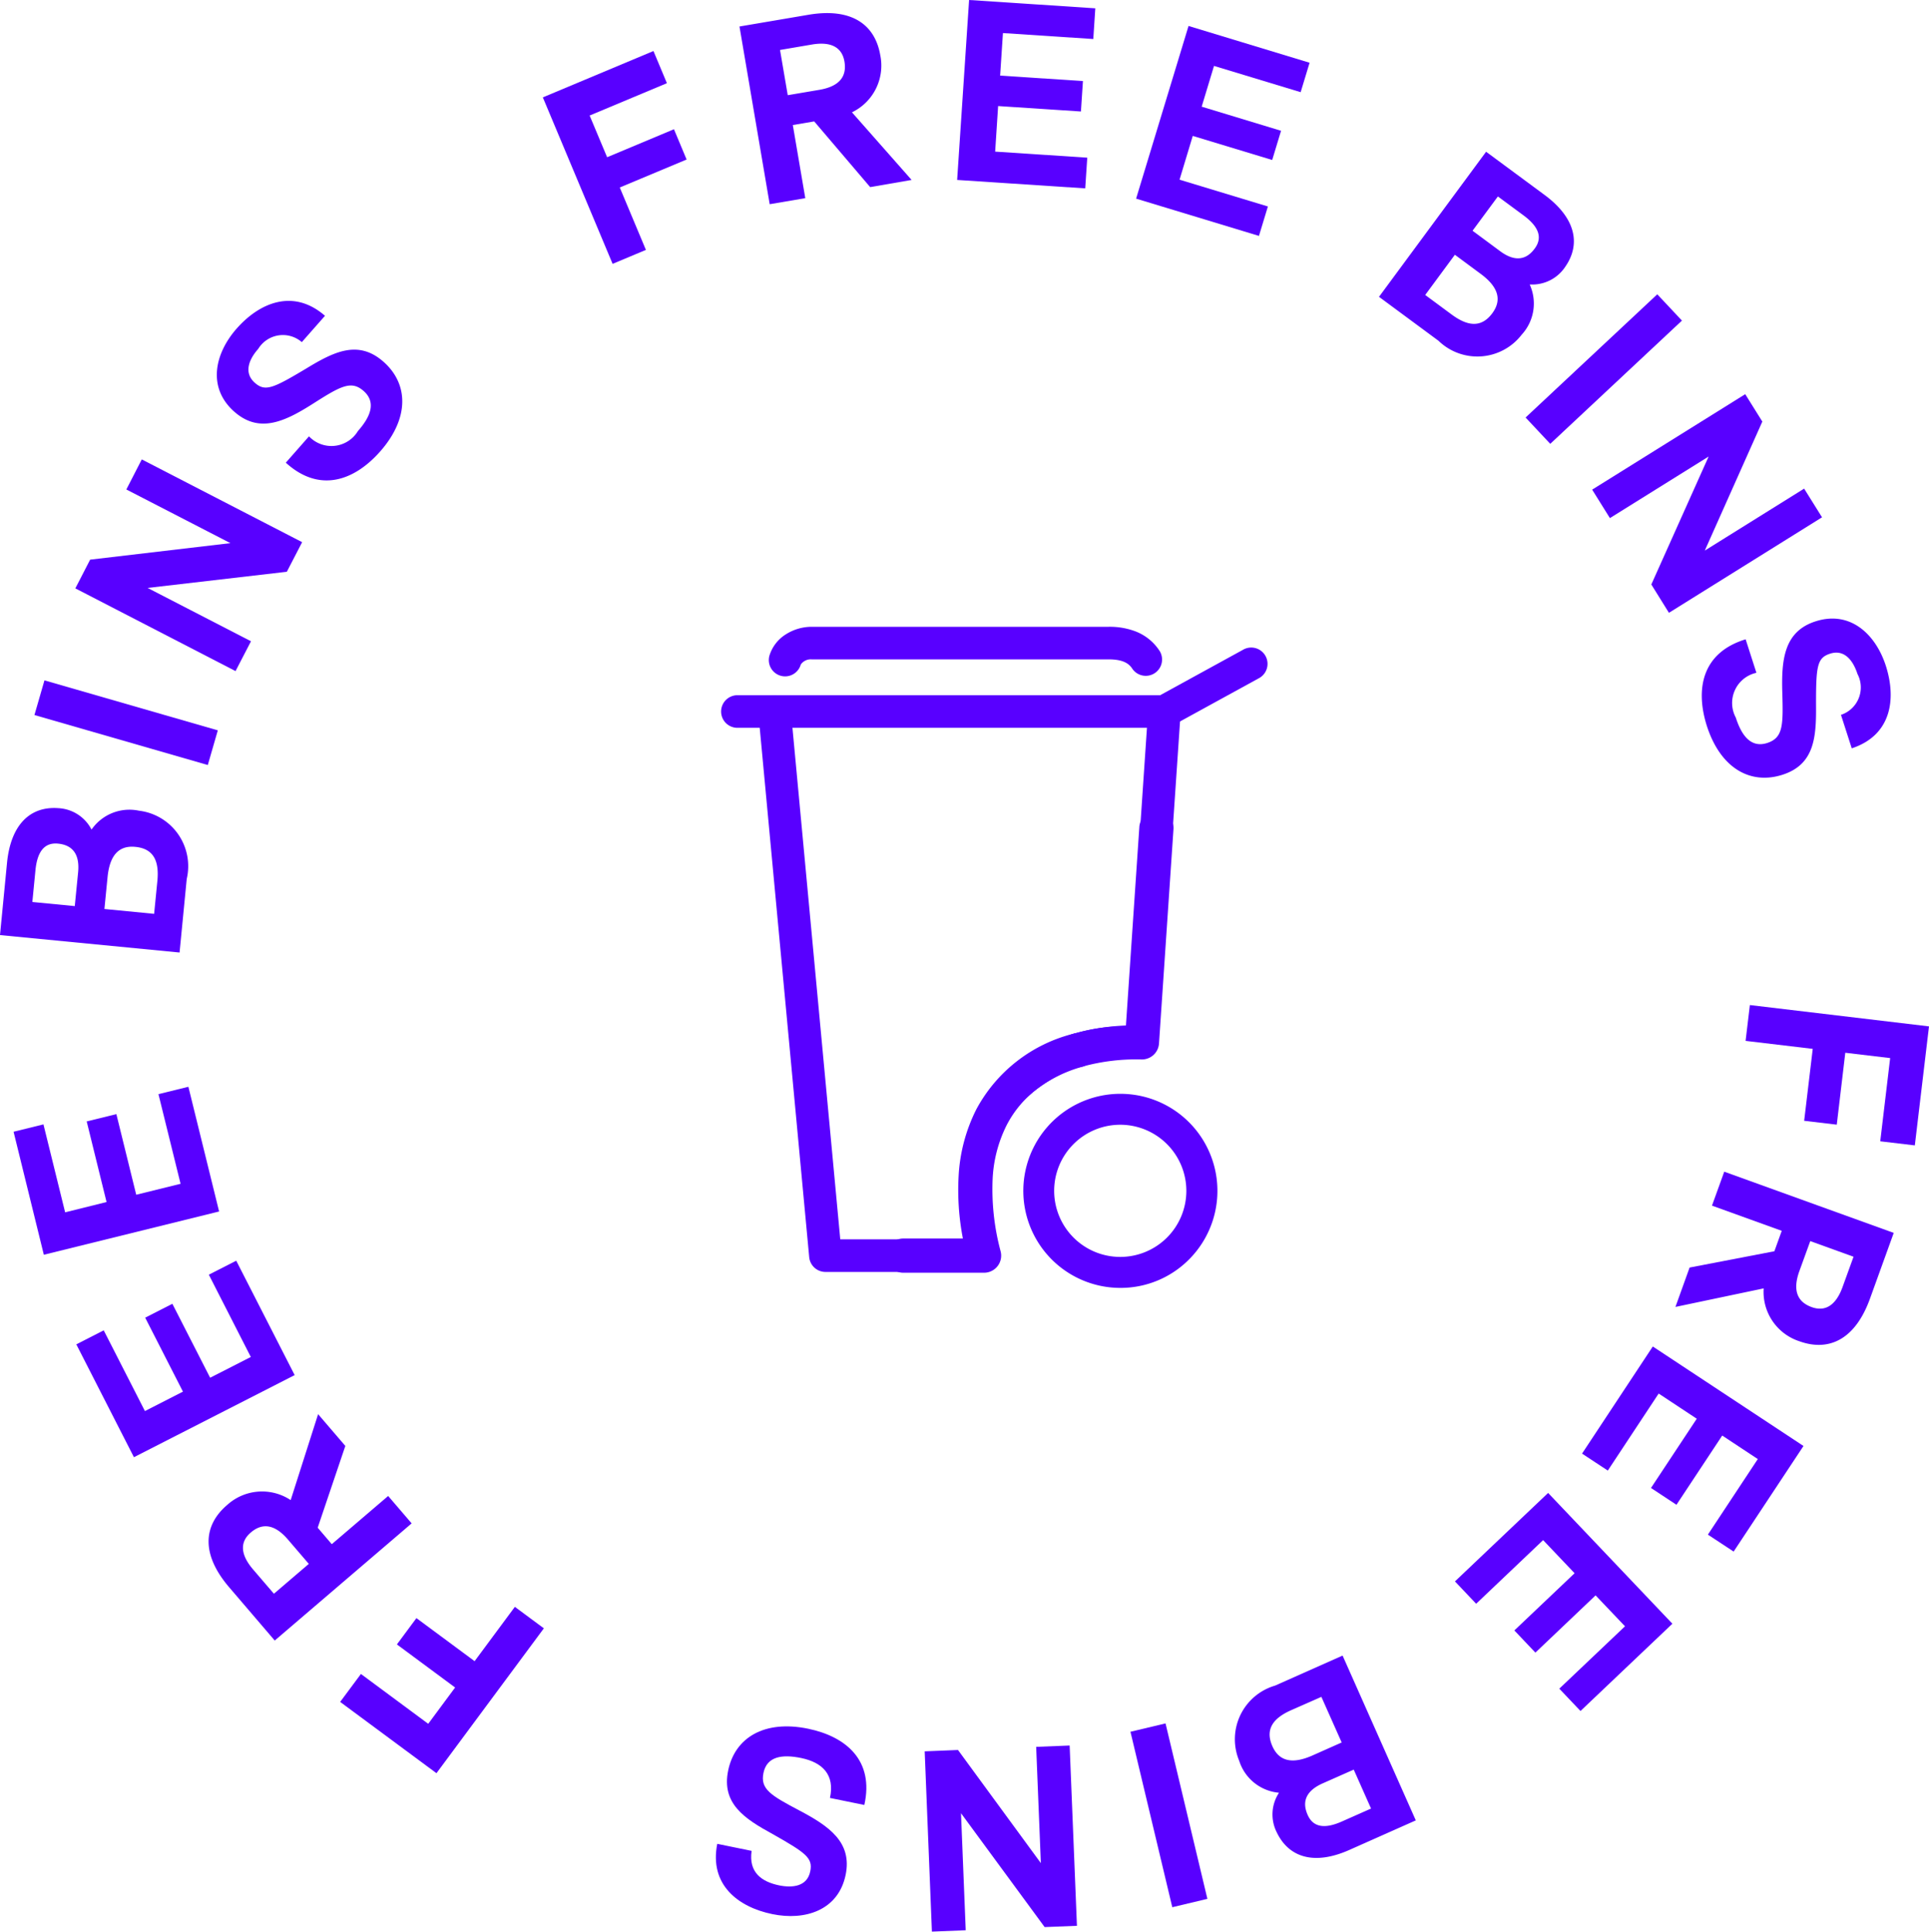 <svg xmlns="http://www.w3.org/2000/svg" viewBox="0 0 74.895 75">
  <g data-name="Group 370">
    <g data-name="Group 94" fill="#5800ff">
      <g data-name="Group 93">
        <path data-name="Path 115" d="m21.076 3.781 4.295-1.8.522 1.249-3 1.256.679 1.619 2.595-1.087.491 1.176-2.595 1.086 1.015 2.423-1.293.542Z"/>
        <path data-name="Path 116" d="m33.785 7.265-2.173-2.551-.83.141.484 2.839-1.382.235-1.173-6.9 2.675-.455c1.662-.282 2.586.365 2.792 1.572a2.012 2.012 0 0 1-1.1 2.215l2.316 2.626Zm-3.2-3.569 1.226-.208c.734-.125 1.081-.481.975-1.1-.1-.579-.559-.779-1.264-.659l-1.237.211Z"/>
        <path data-name="Path 117" d="m37.626 0 4.9.323-.078 1.192-3.508-.231-.109 1.652 3.215.211-.078 1.182-3.215-.211-.115 1.769 3.576.235-.079 1.192-4.973-.327Z"/>
        <path data-name="Path 118" d="m46.146 1.008 4.7 1.428-.347 1.143-3.364-1.02-.479 1.583 3.082.936-.344 1.134-3.084-.935-.513 1.7 3.43 1.04-.347 1.143-4.77-1.447Z"/>
        <path data-name="Path 119" d="m57.699 5.892 2.27 1.677c1.182.873 1.433 1.886.8 2.794a1.534 1.534 0 0 1-1.369.682l-.005.007a1.787 1.787 0 0 1-.317 1.946 2.17 2.17 0 0 1-3.229.232l-2.308-1.705Zm-1.333 6.323c.576.424 1.127.552 1.575-.054.407-.552.185-1.058-.454-1.529l-1-.74-1.152 1.561Zm1.872-2.467c.535.4 1 .383 1.35-.1.337-.457.105-.885-.437-1.286l-.994-.734-.984 1.331Z"/>
        <path data-name="Path 120" d="m64.345 11.427.958 1.021-5.113 4.785-.958-1.022Z"/>
        <path data-name="Path 121" d="m67.76 15.305.664 1.064-2.234 5.009 3.857-2.406.695 1.114-5.944 3.708-.684-1.1 2.225-4.968-3.833 2.391-.689-1.105Z"/>
        <path data-name="Path 122" d="m67.776 24.823.418 1.3a1.2 1.2 0 0 0-.8 1.74c.225.7.589 1.189 1.223.984.606-.2.62-.664.583-1.927-.04-1.3.06-2.4 1.29-2.794 1.343-.433 2.331.494 2.729 1.724.417 1.3.212 2.7-1.323 3.206l-.419-1.3a1.121 1.121 0 0 0 .641-1.587c-.166-.512-.5-.971-1.067-.787-.5.162-.544.484-.542 1.986.012 1.251-.057 2.313-1.3 2.713s-2.405-.243-2.938-1.892c-.456-1.436-.191-2.849 1.505-3.366Z"/>
        <path data-name="Path 123" d="m74.895 39.852-.55 4.621-1.343-.159.385-3.231-1.742-.207-.331 2.792-1.266-.15.333-2.793-2.607-.31.166-1.391Z"/>
        <path data-name="Path 124" d="m65.6 49.216 3.292-.633.286-.793-2.709-.978.476-1.318 6.581 2.376-.922 2.552c-.572 1.585-1.591 2.071-2.744 1.655a2.015 2.015 0 0 1-1.384-2.052l-3.426.72Zm4.685-1.027-.425 1.17c-.251.7-.112 1.178.478 1.392.554.2.954-.1 1.2-.776l.427-1.179Z"/>
        <path data-name="Path 125" d="m70.022 56.144-2.712 4.1-1-.658 1.938-2.934-1.381-.913-1.777 2.688-.989-.653 1.777-2.688-1.479-.978-1.975 2.991-1-.659 2.747-4.159Z"/>
        <path data-name="Path 126" d="m64.932 63.045-3.568 3.389-.823-.867 2.551-2.422-1.142-1.2-2.337 2.222-.817-.861 2.339-2.221-1.222-1.286-2.6 2.471-.823-.868 3.617-3.435Z"/>
        <path data-name="Path 127" d="m54.97 70.681-2.576 1.146c-1.344.6-2.348.314-2.824-.684a1.532 1.532 0 0 1 .083-1.527l-.005-.009a1.785 1.785 0 0 1-1.534-1.236 2.17 2.17 0 0 1 1.391-2.923l2.622-1.166Zm-4.839-4.279c-.654.29-1.036.707-.729 1.4.278.626.827.681 1.553.36l1.137-.506-.788-1.771Zm1.221 2.843c-.608.271-.825.677-.581 1.224.229.519.718.528 1.334.253l1.127-.5-.672-1.512Z"/>
        <path data-name="Path 128" d="m46.878 73.728-1.363.325-1.624-6.813 1.362-.324Z"/>
        <path data-name="Path 129" d="m41.813 74.774-1.254.05-3.247-4.421.183 4.544-1.313.053-.28-7 1.293-.052 3.217 4.392-.182-4.514 1.3-.052Z"/>
        <path data-name="Path 130" d="m33.558 70.083-1.334-.273c.195-.9-.288-1.38-1.122-1.551-.72-.148-1.326-.072-1.46.58-.128.624.272.866 1.391 1.456 1.156.608 2.059 1.234 1.8 2.5-.285 1.383-1.579 1.788-2.846 1.526-1.334-.273-2.455-1.144-2.139-2.729l1.334.273c-.123.845.4 1.2 1.065 1.339.529.108 1.091.043 1.211-.542.107-.517-.154-.711-1.462-1.451-1.1-.6-1.987-1.188-1.725-2.464s1.4-1.974 3.1-1.626c1.476.304 2.576 1.231 2.187 2.962Z"/>
        <path data-name="Path 131" d="m16.946 68.849-3.739-2.768.806-1.085 2.613 1.935 1.044-1.409-2.26-1.673.758-1.022 2.259 1.672 1.563-2.109 1.126.834Z"/>
        <path data-name="Path 132" d="m13.408 56.142-1.073 3.175.547.64 2.189-1.872.912 1.064-5.316 4.549-1.764-2.062c-1.1-1.28-1.016-2.406-.085-3.2a2.013 2.013 0 0 1 2.468-.191l1.065-3.336Zm-1.418 4.58-.81-.945c-.485-.566-.969-.68-1.444-.272-.448.383-.381.88.083 1.424l.816.952Z"/>
        <path data-name="Path 133" d="m5.2 56.58-2.237-4.382 1.064-.544 1.6 3.134 1.476-.754-1.466-2.872 1.055-.539 1.467 2.871 1.579-.806-1.63-3.195 1.064-.543 2.269 4.442Z"/>
        <path data-name="Path 134" d="M1.702 48.719.527 43.943l1.16-.286.842 3.415 1.608-.4-.771-3.13 1.152-.283.771 3.13 1.722-.425-.859-3.481 1.162-.286 1.193 4.842Z"/>
        <path data-name="Path 135" d="m0 36.307.273-2.809c.144-1.462.884-2.2 1.989-2.119a1.536 1.536 0 0 1 1.288.824h.009a1.789 1.789 0 0 1 1.833-.726 2.171 2.171 0 0 1 1.858 2.651l-.278 2.856Zm3.033-2.441c.063-.663-.184-1.051-.779-1.11-.565-.055-.813.365-.878 1.038l-.12 1.228 1.647.16Zm3.077.339c.068-.712-.1-1.251-.856-1.323-.683-.067-1 .384-1.078 1.174l-.122 1.238 1.93.188Z"/>
        <path data-name="Path 136" d="m1.337 27.763.389-1.346 6.731 1.941-.389 1.346Z"/>
        <path data-name="Path 137" d="M2.925 22.845 3.5 21.73l5.446-.641-4.041-2.084.6-1.167 6.226 3.213-.594 1.149-5.406.628 4.014 2.071-.6 1.158Z"/>
        <path data-name="Path 138" d="m11.097 17.965.9-1.023a1.2 1.2 0 0 0 1.9-.206c.487-.551.72-1.114.221-1.555-.478-.421-.888-.193-1.955.487-1.1.7-2.09 1.174-3.062.321-1.06-.932-.769-2.256.084-3.227.9-1.022 2.213-1.564 3.433-.5l-.9 1.022a1.121 1.121 0 0 0-1.691.261c-.356.4-.579.925-.131 1.32.4.349.695.22 1.985-.551 1.07-.65 2.017-1.135 3-.275s1.023 2.192-.123 3.493c-.999 1.13-2.349 1.626-3.661.433Z"/>
      </g>
      <g data-name="Group 204">
        <path data-name="Path 201" d="M45.205 28.259H28.656a.633.633 0 1 1 0-1.265h16.387l3.208-1.759a.633.633 0 1 1 .608 1.109l-3.35 1.837a.633.633 0 0 1-.304.078Z"/>
        <path data-name="Path 202" d="M30.485 26.262a.633.633 0 0 1-.61-.809 1.492 1.492 0 0 1 .639-.825 1.875 1.875 0 0 1 1.006-.291h11.526a2.824 2.824 0 0 1 .986.158 1.95 1.95 0 0 1 1 .794.633.633 0 0 1-1.066.681c-.109-.171-.312-.368-.915-.368H31.52a.471.471 0 0 0-.429.2.633.633 0 0 1-.606.46Z"/>
        <path data-name="Path 203" d="M38.207 49.386h-6.159a.633.633 0 0 1-.63-.574l-1.975-21.127a.633.633 0 0 1 1.26-.118l1.921 20.554h4.8a9.315 9.315 0 0 1-.11-3.059 5.9 5.9 0 0 1 1.192-2.858 6.821 6.821 0 0 1 5.242-2.356l.829-12.264a.633.633 0 0 1 1.262.085l-.871 12.848a.633.633 0 0 1-.642.59 5.832 5.832 0 0 0-4.833 1.883 4.649 4.649 0 0 0-.931 2.255 8.706 8.706 0 0 0 .259 3.354.633.633 0 0 1-.613.787Z"/>
        <path data-name="Path 204" d="M41.845 41.442a.664.664 0 0 1-.182-1.3 8.858 8.858 0 0 1 2.052-.325l.521-7.711a.664.664 0 1 1 1.325.09l-.562 8.321a.664.664 0 0 1-.674.619 7.875 7.875 0 0 0-2.3.278.665.665 0 0 1-.18.028Z"/>
        <path data-name="Path 205" d="M38.207 49.417h-3.136a.664.664 0 0 1 0-1.328h2.314a9.882 9.882 0 0 1-.166-2.424 6.5 6.5 0 0 1 .689-2.595 5.9 5.9 0 0 1 3.76-2.931.664.664 0 1 1 .365 1.277 5.266 5.266 0 0 0-1.751.851 4.186 4.186 0 0 0-1.194 1.414 5.185 5.185 0 0 0-.547 2.068 9.283 9.283 0 0 0 .31 2.841.664.664 0 0 1-.644.827Z"/>
        <path data-name="Path 206" d="M43.495 50.006a3.768 3.768 0 1 1 2.665-1.1 3.744 3.744 0 0 1-2.665 1.1Zm0-6.335a2.566 2.566 0 1 0 2.566 2.566 2.569 2.569 0 0 0-2.566-2.566Z"/>
      </g>
    </g>
  </g>
</svg>

